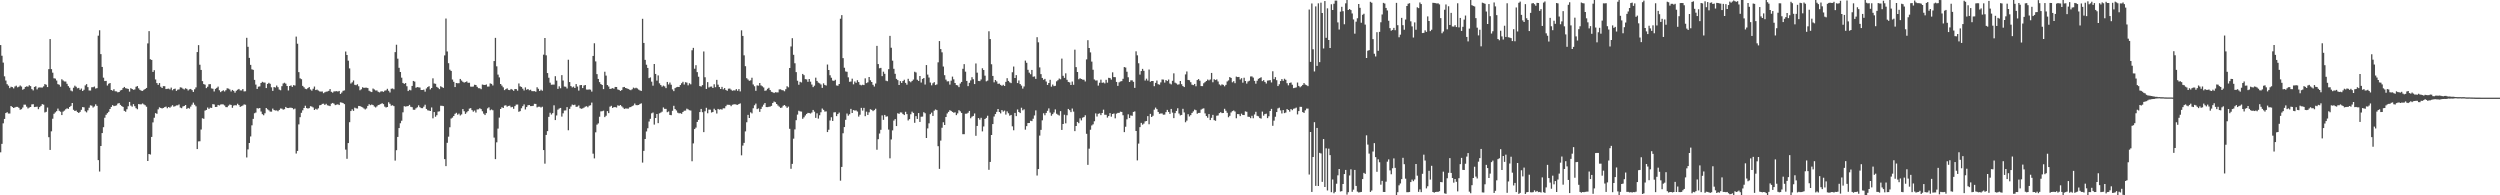 <svg xmlns="http://www.w3.org/2000/svg" width="1920" height="150"><path d="M0 34.607h1v82.389H0zM1 42.794h1v67.709H1zM2 48.072h1v46.672H2zM3 58.622h1v32.702H3zM4 61.833h1v24.990H4zM5 64.670h1v21.489H5zM6 65.779h1v21.401H6zM7 67.691h1v19.484H7zM8 66.612h1v14.814H8zM9 66.942h1v15.304H9zM10 67.888h1v15.036H10zM11 66.405h1v16.067H11zM12 65.804h1v16.280H12zM13 67.078h1v14.992H13zM14 66.589h1v16.179H14zM15 65.650h1v18.628H15zM16 66.478h1v17.408H16zM17 68.913h1v13.647H17zM18 68.235h1v12.136H18zM19 66.756h1v13.612H19zM20 66.313h1v15.627H20zM21 66.562h1v16.728H21zM22 65.473h1v17.109H22zM23 66.125h1v16.063H23zM24 68.441h1v11.752H24zM25 69.414h1v10.597H25zM26 66.754h1v15.497H26zM27 66.262h1v15.788H27zM28 68.665h1v13.233H28zM29 67.269h1v16.601H29zM30 67.138h1v15.131H30zM31 67.200h1v14.103H31zM32 67.248h1v12.748H32zM33 66.358h1v14.050H33zM34 64.543h1v21.842H34zM35 65.051h1v20.836H35zM36 66.878h1v15.705H36zM37 53.082h1v52.269H37zM38 30.002h1v85.146H38zM39 53.074h1v47.790H39zM40 55.789h1v35.396H40zM41 60.110h1v27.293H41zM42 60.370h1v25.974H42zM43 61.833h1v23.586H43zM44 64.633h1v18.766H44zM45 65.064h1v20.018H45zM46 66.552h1v19.259H46zM47 60.877h1v27.481H47zM48 61.784h1v23.931H48zM49 62.570h1v22.355H49zM50 62.633h1v21.294H50zM51 64.364h1v18.816H51zM52 66.142h1v17.454H52zM53 67.361h1v14.816H53zM54 69.508h1v11.778H54zM55 70.119h1v8.962H55zM56 67.357h1v16.989H56zM57 65.786h1v19.450H57zM58 66.596h1v18.299H58zM59 67.839h1v18.211H59zM60 67.492h1v19.299H60zM61 68.961h1v16.935H61zM62 68.001h1v16.321H62zM63 69.900h1v12.343H63zM64 68.921h1v13.503H64zM65 65.571h1v19.856H65zM66 64.619h1v21.679H66zM67 66.893h1v17.835H67zM68 69.479h1v13.285H68zM69 69.506h1v11.406H69zM70 67.012h1v14.158H70zM71 66.985h1v15.579H71zM72 66.462h1v15.304H72zM73 67.980h1v12.169H73zM74 67.705h1v13.626H74zM75 27.371h1v95.594H75zM76 23.229h1v108.494H76zM77 41.596h1v70.547H77zM78 51.394h1v50.824H78zM79 59.653h1v38.029H79zM80 62.279h1v28.162H80zM81 62.100h1v26.070H81zM82 65.696h1v21.264H82zM83 64.317h1v21.547H83zM84 63.756h1v19.945H84zM85 69.139h1v12.989H85zM86 69.643h1v11.096H86zM87 68.520h1v12.968H87zM88 70.112h1v11.117H88zM89 70.187h1v10.758H89zM90 70.900h1v8.681H90zM91 70.678h1v8.458H91zM92 69.459h1v11.077H92zM93 69.049h1v12.426H93zM94 67.643h1v14.477H94zM95 66.751h1v18.409H95zM96 67.759h1v18.070H96zM97 68.016h1v15.877H97zM98 68.296h1v13.334H98zM99 70.325h1v7.984H99zM100 67.747h1v13.331H100zM101 68.367h1v13.541H101zM102 68.969h1v10.991H102zM103 68.690h1v12.853H103zM104 66.620h1v16.480H104zM105 66.109h1v17.821H105zM106 67.864h1v12.050H106zM107 69.001h1v11.142H107zM108 69.642h1v10.493H108zM109 69.823h1v9.621H109zM110 68.971h1v11.219H110zM111 68.349h1v12.515H111zM112 67.515h1v14.434H112zM113 33.341h1v90.302H113zM114 23.888h1v94.393H114zM115 45.528h1v73.179H115zM116 46.026h1v59.153H116zM117 55.227h1v38.795H117zM118 53.896h1v36.504H118zM119 61.017h1v25.878H119zM120 63.779h1v23.604H120zM121 65.164h1v18.817H121zM122 63.817h1v18.626H122zM123 66.622h1v16.308H123zM124 67.590h1v15.699H124zM125 66.164h1v16.747H125zM126 66.221h1v16.047H126zM127 68.417h1v13.475H127zM128 68.195h1v14.941H128zM129 68.038h1v14.136H129zM130 68.636h1v14.124H130zM131 67.265h1v14.552H131zM132 69.316h1v11.475H132zM133 68.339h1v13.556H133zM134 68.043h1v13.498H134zM135 69.810h1v11.116H135zM136 68.883h1v11.997H136zM137 68.666h1v11.538H137zM138 67.065h1v15.558H138zM139 67.263h1v15.845H139zM140 68.106h1v13.668H140zM141 68.699h1v12.711H141zM142 67.801h1v12.844H142zM143 68.245h1v15.426H143zM144 69.497h1v13.381H144zM145 68.595h1v14.810H145zM146 68.317h1v13.570H146zM147 69.202h1v11.195H147zM148 70.624h1v8.159H148zM149 68.552h1v11.899H149zM150 67.119h1v14.544H150zM151 39.989h1v74.470H151zM152 34.673h1v73.903H152zM153 49.693h1v58.780H153zM154 53.690h1v45.772H154zM155 62.296h1v28.550H155zM156 64.549h1v26.702H156zM157 65.022h1v19.905H157zM158 67.664h1v16.776H158zM159 66.592h1v15.974H159zM160 64.699h1v18.975H160zM161 64.605h1v18.084H161zM162 67.913h1v14.979H162zM163 68.127h1v11.854H163zM164 70.249h1v9.993H164zM165 68.263h1v13.910H165zM166 67.462h1v14.637H166zM167 66.503h1v14.073H167zM168 69.311h1v11.684H168zM169 70.779h1v9.476H169zM170 69.945h1v10.133H170zM171 69.327h1v10.895H171zM172 70.227h1v10.785H172zM173 69.249h1v13.035H173zM174 67.797h1v14.511H174zM175 68.025h1v13.111H175zM176 68.709h1v11.588H176zM177 70.243h1v10.336H177zM178 69.071h1v13.724H178zM179 69.773h1v11.314H179zM180 71.166h1v9.626H180zM181 69.673h1v11.264H181zM182 68.931h1v10.715H182zM183 68.279h1v12.400H183zM184 69.425h1v12.650H184zM185 69.456h1v12.124H185zM186 68.398h1v12.633H186zM187 70.177h1v9.982H187zM188 70.070h1v10.379H188zM189 29.012h1v91.940H189zM190 35.961h1v78.766H190zM191 44.463h1v65.359H191zM192 49.815h1v54.984H192zM193 53.231h1v43.020H193zM194 53.672h1v37.614H194zM195 61.347h1v25.657H195zM196 64.951h1v21.465H196zM197 68.309h1v14.763H197zM198 66.567h1v16.794H198zM199 66.377h1v16.581H199zM200 63.753h1v21.878H200zM201 62.818h1v24.892H201zM202 63.342h1v25.200H202zM203 63.456h1v23.521H203zM204 67.657h1v15.299H204zM205 64.449h1v19.510H205zM206 63.605h1v21.127H206zM207 64.343h1v21.355H207zM208 67.065h1v18.717H208zM209 69.790h1v13.591H209zM210 66.860h1v17.666H210zM211 67.203h1v17.666H211zM212 65.679h1v19.131H212zM213 66.976h1v18.499H213zM214 68.836h1v15.578H214zM215 69.331h1v13.980H215zM216 66.207h1v17.225H216zM217 64.082h1v20.129H217zM218 63.529h1v20.320H218zM219 64.279h1v17.861H219zM220 66.051h1v16.876H220zM221 69.463h1v13.556H221zM222 66.064h1v16.671H222zM223 65.568h1v17.138H223zM224 66.698h1v16.277H224zM225 65.377h1v18.575H225zM226 65.665h1v17.725H226zM227 28.095h1v89.809H227zM228 33.596h1v82.332H228zM229 55.376h1v40.164H229zM230 60.143h1v29.867H230zM231 60.827h1v25.785H231zM232 65.932h1v18.780H232zM233 67.017h1v15.917H233zM234 68.211h1v12.980H234zM235 68.524h1v14.480H235zM236 67.620h1v15.793H236zM237 66.890h1v16.154H237zM238 68.695h1v12.872H238zM239 69.642h1v12.229H239zM240 68.166h1v14.342H240zM241 66.459h1v18.030H241zM242 69.196h1v14.367H242zM243 68.825h1v15.327H243zM244 69.526h1v13.670H244zM245 70.180h1v10.697H245zM246 70.370h1v10.269H246zM247 70.227h1v9.518H247zM248 71.593h1v8.012H248zM249 70.863h1v9.701H249zM250 70.417h1v9.320H250zM251 70.267h1v10.628H251zM252 69.805h1v11.331H252zM253 68.417h1v13.073H253zM254 70.496h1v9.118H254zM255 71.186h1v7.864H255zM256 70.207h1v9.435H256zM257 70.153h1v10.594H257zM258 69.977h1v10.429H258zM259 70.295h1v9.848H259zM260 69.817h1v10.872H260zM261 72.118h1v6.493H261zM262 71.041h1v7.738H262zM263 69.734h1v9.398H263zM264 69.416h1v10.560H264zM265 39.589h1v75.312H265zM266 42.248h1v79.691H266zM267 46.600h1v63.296H267zM268 52.529h1v41.321H268zM269 64.174h1v21.111H269zM270 63.215h1v20.736H270zM271 61.800h1v23.362H271zM272 65.117h1v17.547H272zM273 65.439h1v17.782H273zM274 64.694h1v18.640H274zM275 66.233h1v15.134H275zM276 69.302h1v12.154H276zM277 68.534h1v13.484H277zM278 67.027h1v15.467H278zM279 67.475h1v15.829H279zM280 67.310h1v16.740H280zM281 67.310h1v16.008H281zM282 67.612h1v13.748H282zM283 69.703h1v10.345H283zM284 70.276h1v10.531H284zM285 70.719h1v9.556H285zM286 67.995h1v12.685H286zM287 68.705h1v13.103H287zM288 69.480h1v13.035H288zM289 69.455h1v12.241H289zM290 70.481h1v10.206H290zM291 70.941h1v9.435H291zM292 70.264h1v9.563H292zM293 70.087h1v9.151H293zM294 70.555h1v9.431H294zM295 69.608h1v12.264H295zM296 69.379h1v13.205H296zM297 68.214h1v13.952H297zM298 69.663h1v8.890H298zM299 71.034h1v8.682H299zM300 68.161h1v13.006H300zM301 67.922h1v12.923H301zM302 68.536h1v12.989H302zM303 40.018h1v83.311H303zM304 34.366h1v80.994H304zM305 45.074h1v60.069H305zM306 52.063h1v46.283H306zM307 55.318h1v39.368H307zM308 59.633h1v33.112H308zM309 63.704h1v22.549H309zM310 64.418h1v17.137H310zM311 63.786h1v18.092H311zM312 66.244h1v15.371H312zM313 69.953h1v11.486H313zM314 68.991h1v11.532H314zM315 69.390h1v12.627H315zM316 66.010h1v16.340H316zM317 62.152h1v22.104H317zM318 62.666h1v21.650H318zM319 67.371h1v15.807H319zM320 66.881h1v15.558H320zM321 67.054h1v13.818H321zM322 67.227h1v15.104H322zM323 69.144h1v13.926H323zM324 69.139h1v13.952H324zM325 68.795h1v13.139H325zM326 70.411h1v10.021H326zM327 67.935h1v15.729H327zM328 66.859h1v17.885H328zM329 66.220h1v18.738H329zM330 68.645h1v16.614H330zM331 67.583h1v14.967H331zM332 60.183h1v30.708H332zM333 64.093h1v21.963H333zM334 64.341h1v25.315H334zM335 66.730h1v21.729H335zM336 67.444h1v18.268H336zM337 68.466h1v17.039H337zM338 66.263h1v14.924H338zM339 66.894h1v14.359H339zM340 67.472h1v14.016H340zM341 42.538h1v79.672H341zM342 14.254h1v113.357H342zM343 39.516h1v70.133H343zM344 48.538h1v56.405H344zM345 53.522h1v44.214H345zM346 54.481h1v36.577H346zM347 61.100h1v29.208H347zM348 62.827h1v26.244H348zM349 66.855h1v20.555H349zM350 63.725h1v22.906H350zM351 63.927h1v24.155H351zM352 63.916h1v23.340H352zM353 60.636h1v28.032H353zM354 61.829h1v26.019H354zM355 62.840h1v20.931H355zM356 63.438h1v22.009H356zM357 63.036h1v24.433H357zM358 62.517h1v23.773H358zM359 63.597h1v21.690H359zM360 63.551h1v19.847H360zM361 66.520h1v16.511H361zM362 66.613h1v17.979H362zM363 66.464h1v19.275H363zM364 65.064h1v19.802H364zM365 65.287h1v21.165H365zM366 66.643h1v17.443H366zM367 67.730h1v16.230H367zM368 67.773h1v15.377H368zM369 68.483h1v15.341H369zM370 64.942h1v20.486H370zM371 65.202h1v22.101H371zM372 65.294h1v23.093H372zM373 64.869h1v22.025H373zM374 66.507h1v16.767H374zM375 66.476h1v15.974H375zM376 64.030h1v20.659H376zM377 64.421h1v19.654H377zM378 65.640h1v19.052H378zM379 46.886h1v58.770H379zM380 29.100h1v93.113H380zM381 50.923h1v58.364H381zM382 57.301h1v41.464H382zM383 59.459h1v30.856H383zM384 64.507h1v19.206H384zM385 65.744h1v16.624H385zM386 67.095h1v15.834H386zM387 69.210h1v11.883H387zM388 68.438h1v12.405H388zM389 67.852h1v14.054H389zM390 69.032h1v12.319H390zM391 69.241h1v11.913H391zM392 68.319h1v14.102H392zM393 68.848h1v13.227H393zM394 69.757h1v13.798H394zM395 68.330h1v13.178H395zM396 68.429h1v11.920H396zM397 69.651h1v10.644H397zM398 64.109h1v21.747H398zM399 66.290h1v19.060H399zM400 66.785h1v16.361H400zM401 68.073h1v13.502H401zM402 69.490h1v10.690H402zM403 67.113h1v16.959H403zM404 68.918h1v13.321H404zM405 68.364h1v12.500H405zM406 69.335h1v11.281H406zM407 68.913h1v12.620H407zM408 69.986h1v11.496H408zM409 70.026h1v11.251H409zM410 70.005h1v9.735H410zM411 70.463h1v9.344H411zM412 67.005h1v15.471H412zM413 68.219h1v13.767H413zM414 69.875h1v12.100H414zM415 68.877h1v13.708H415zM416 69.697h1v12.256H416zM417 41.972h1v73.268H417zM418 29.190h1v96.504H418zM419 42.498h1v61.111H419zM420 56.140h1v44.588H420zM421 59.691h1v30.058H421zM422 63.468h1v23.110H422zM423 65.088h1v22.857H423zM424 64.950h1v21.937H424zM425 64.967h1v15.948H425zM426 58.531h1v33.679H426zM427 61.899h1v26.758H427zM428 68.226h1v15.982H428zM429 66.280h1v17.099H429zM430 67.796h1v15.096H430zM431 57.720h1v31.841H431zM432 61.824h1v25.194H432zM433 66.443h1v18.425H433zM434 66.637h1v18.160H434zM435 67.963h1v14.322H435zM436 45.882h1v54.145H436zM437 63.022h1v20.591H437zM438 66.110h1v15.689H438zM439 67.107h1v13.249H439zM440 66.524h1v14.219H440zM441 67.568h1v12.807H441zM442 64.560h1v17.530H442zM443 66.442h1v15.428H443zM444 69.591h1v11.384H444zM445 65.439h1v17.644H445zM446 65.291h1v18.292H446zM447 67.649h1v15.612H447zM448 65.690h1v16.989H448zM449 65.303h1v16.632H449zM450 68.774h1v12.802H450zM451 68.876h1v13.512H451zM452 68.666h1v12.555H452zM453 68.846h1v12.008H453zM454 70.370h1v8.435H454zM455 42.969h1v75.045H455zM456 33.218h1v88.428H456zM457 47.156h1v54.499H457zM458 56.916h1v38.818H458zM459 60.604h1v34.173H459zM460 63.090h1v26.564H460zM461 64.580h1v20.990H461zM462 65.290h1v20.108H462zM463 68.479h1v16.521H463zM464 55.090h1v34.880H464zM465 58.053h1v30.854H465zM466 65.310h1v20.040H466zM467 66.477h1v20.396H467zM468 68.328h1v13.618H468zM469 68.057h1v13.175H469zM470 67.665h1v15.217H470zM471 68.136h1v14.120H471zM472 66.744h1v15.544H472zM473 66.793h1v15.776H473zM474 68.710h1v12.200H474zM475 69.074h1v12.215H475zM476 69.831h1v10.816H476zM477 69.168h1v12.483H477zM478 67.038h1v15.618H478zM479 66.776h1v16.899H479zM480 67.588h1v15.709H480zM481 67.871h1v15.456H481zM482 68.314h1v15.141H482zM483 68.872h1v13.547H483zM484 69.250h1v12.972H484zM485 68.568h1v12.924H485zM486 67.284h1v13.712H486zM487 67.860h1v11.649H487zM488 67.394h1v13.348H488zM489 67.930h1v12.883H489zM490 68.826h1v11.823H490zM491 69.435h1v10.361H491zM492 69.824h1v9.527H492zM493 14.439h1v110.439H493zM494 32.975h1v82.906H494zM495 45.989h1v60.751H495zM496 49.704h1v51.250H496zM497 52.189h1v46.341H497zM498 60.003h1v33.318H498zM499 59.443h1v31.818H499zM500 62.717h1v24.336H500zM501 65.794h1v20.657H501zM502 49.159h1v46.550H502zM503 56.792h1v33.821H503zM504 61.913h1v25.639H504zM505 57.888h1v36.660H505zM506 63.991h1v23.038H506zM507 65.339h1v21.162H507zM508 66.564h1v19.190H508zM509 65.725h1v16.815H509zM510 66.353h1v17.237H510zM511 67.709h1v15.888H511zM512 62.927h1v23.248H512zM513 64.846h1v20.783H513zM514 63.360h1v24.890H514zM515 65.087h1v23.376H515zM516 68.651h1v16.462H516zM517 69.983h1v11.289H517zM518 67.691h1v16.091H518zM519 67.009h1v17.806H519zM520 66.724h1v19.787H520zM521 66.806h1v20.220H521zM522 65.341h1v21.596H522zM523 63.946h1v23.456H523zM524 62.833h1v23.188H524zM525 64.909h1v20.115H525zM526 63.132h1v21.812H526zM527 63.431h1v20.037H527zM528 65.550h1v18.483H528zM529 63.962h1v20.706H529zM530 64.760h1v20.152H530zM531 38.627h1v85.246H531zM532 36.743h1v73.410H532zM533 52.800h1v46.326H533zM534 50.061h1v47.923H534zM535 55.388h1v38.252H535zM536 58.915h1v33.121H536zM537 66.086h1v20.001H537zM538 66.467h1v17.214H538zM539 65.357h1v20.799H539zM540 39.508h1v61.992H540zM541 59.322h1v26.124H541zM542 68.315h1v14.476H542zM543 63.053h1v23.946H543zM544 67.176h1v16.992H544zM545 66.550h1v17.659H545zM546 66.465h1v19.946H546zM547 67.559h1v18.471H547zM548 64.730h1v18.762H548zM549 66.961h1v17.680H549zM550 61.359h1v25.832H550zM551 65.017h1v18.624H551zM552 66.857h1v17.310H552zM553 68.350h1v15.512H553zM554 66.720h1v17.439H554zM555 68.622h1v14.539H555zM556 67.626h1v15.583H556zM557 69.060h1v12.512H557zM558 69.711h1v10.749H558zM559 68.106h1v12.385H559zM560 68.006h1v12.517H560zM561 68.845h1v12.706H561zM562 69.695h1v10.759H562zM563 69.391h1v10.804H563zM564 69.453h1v10.551H564zM565 68.477h1v11.884H565zM566 69.737h1v10.794H566zM567 68.406h1v11.485H567zM568 70.202h1v9.206H568zM569 23.279h1v96.017H569zM570 27.601h1v84.201H570zM571 42.471h1v67.234H571zM572 50.863h1v50.043H572zM573 60.071h1v33.845H573zM574 61.092h1v27.151H574zM575 62.051h1v28.568H575zM576 61.679h1v24.601H576zM577 59.719h1v27.371H577zM578 64.869h1v18.295H578zM579 66.258h1v14.579H579zM580 69.747h1v9.800H580zM581 65.586h1v18.205H581zM582 65.796h1v17.441H582zM583 63.723h1v22.176H583zM584 65.580h1v18.072H584zM585 66.278h1v15.650H585zM586 67.176h1v13.221H586zM587 69.738h1v9.341H587zM588 69.405h1v12.831H588zM589 68.205h1v14.074H589zM590 67.426h1v14.620H590zM591 69.191h1v12.658H591zM592 70.503h1v10.801H592zM593 70.852h1v8.241H593zM594 71.457h1v6.523H594zM595 70.784h1v7.727H595zM596 70.949h1v8.941H596zM597 70.957h1v10.084H597zM598 68.653h1v13.292H598zM599 68.607h1v14.296H599zM600 69.221h1v13.372H600zM601 69.370h1v11.846H601zM602 70.105h1v10.544H602zM603 68.499h1v13.117H603zM604 66.240h1v16.585H604zM605 67.078h1v14.788H605zM606 52.201h1v46.702H606zM607 35.660h1v93.991H607zM608 29.344h1v96.517H608zM609 42.077h1v64.421H609zM610 48.569h1v50.834H610zM611 55.388h1v36.945H611zM612 62.029h1v25.964H612zM613 65.065h1v19.974H613zM614 62.832h1v22.731H614zM615 63.331h1v22.375H615zM616 56.772h1v34.444H616zM617 57.749h1v32.355H617zM618 60.798h1v27.855H618zM619 60.980h1v26.542H619zM620 62.821h1v23.884H620zM621 60.685h1v26.152H621zM622 62.715h1v24.471H622zM623 64.925h1v21.497H623zM624 66.907h1v17.505H624zM625 65.814h1v19.950H625zM626 59.665h1v30.861H626zM627 62.154h1v24.888H627zM628 63.431h1v27.668H628zM629 64.005h1v24.525H629zM630 64.872h1v21.329H630zM631 67.502h1v15.834H631zM632 63.977h1v20.422H632zM633 65.224h1v20.485H633zM634 65.715h1v19.826H634zM635 49.565h1v51.870H635zM636 53.742h1v45.916H636zM637 57.784h1v34.715H637zM638 59.715h1v30.325H638zM639 61.852h1v31.008H639zM640 62.116h1v24.230H640zM641 61.276h1v24.902H641zM642 65.618h1v23.571H642zM643 65.859h1v21.733H643zM644 64.513h1v21.964H644zM645 14.413h1v124.354H645zM646 11.599h1v116.582H646zM647 44.645h1v57.681H647zM648 52.006h1v45.564H648zM649 54.871h1v37.148H649zM650 55.148h1v32.040H650zM651 59.377h1v29.474H651zM652 62.819h1v24.918H652zM653 62.624h1v20.973H653zM654 60.441h1v26.322H654zM655 64.783h1v19.765H655zM656 62.577h1v22.373H656zM657 63.582h1v21.228H657zM658 61.599h1v24.041H658zM659 63.004h1v26.555H659zM660 65.090h1v23.005H660zM661 65.546h1v17.308H661zM662 65.073h1v19.867H662zM663 65.328h1v17.511H663zM664 60.163h1v29.066H664zM665 63.843h1v21.908H665zM666 63.242h1v25.039H666zM667 59.153h1v27.116H667zM668 61.669h1v22.226H668zM669 62.962h1v21.436H669zM670 65.132h1v20.241H670zM671 66.437h1v18.124H671zM672 64.138h1v19.376H672zM673 35.206h1v79.805H673zM674 49.184h1v57.716H674zM675 52.436h1v50.132H675zM676 52.138h1v47.549H676zM677 58.481h1v30.169H677zM678 55.045h1v36.996H678zM679 56.655h1v31.615H679zM680 61.930h1v27.672H680zM681 62.382h1v26.967H681zM682 53.135h1v46.374H682zM683 27.561h1v94.033H683zM684 36.677h1v70.413H684zM685 46.600h1v53.555H685zM686 52.838h1v39.767H686zM687 56.679h1v34.820H687zM688 60.575h1v36.236H688zM689 61.518h1v25.472H689zM690 65.258h1v22.184H690zM691 62.329h1v23.983H691zM692 63.703h1v22.713H692zM693 62.231h1v25.349H693zM694 61.247h1v27.109H694zM695 63.626h1v22.222H695zM696 65.024h1v22.641H696zM697 60.539h1v31.954H697zM698 62.341h1v29.162H698zM699 63.185h1v24.589H699zM700 62.163h1v23.577H700zM701 61.070h1v25.643H701zM702 55.098h1v39.203H702zM703 55.630h1v33.552H703zM704 61.251h1v30.087H704zM705 62.164h1v24.677H705zM706 58.354h1v35.306H706zM707 63.370h1v26.294H707zM708 60.611h1v28.963H708zM709 59.891h1v26.281H709zM710 64.929h1v22.074H710zM711 49.979h1v56.005H711zM712 57.298h1v41.302H712zM713 59.521h1v35.210H713zM714 63.392h1v24.312H714zM715 65.555h1v20.939H715zM716 63.962h1v25.063H716zM717 63.080h1v21.906H717zM718 65.342h1v18.748H718zM719 64.838h1v19.760H719zM720 47.885h1v64.393H720zM721 31.529h1v98.151H721zM722 37.672h1v70.314H722zM723 40.211h1v57.908H723zM724 51.099h1v42.788H724zM725 57.766h1v38.234H725zM726 61.110h1v28.771H726zM727 62.527h1v24.616H727zM728 62.419h1v23.477H728zM729 64.956h1v19.697H729zM730 61.960h1v23.219H730zM731 58.848h1v27.142H731zM732 60.948h1v25.636H732zM733 63.730h1v22.526H733zM734 65.352h1v23.054H734zM735 65.571h1v21.517H735zM736 66.898h1v17.728H736zM737 64.169h1v21.334H737zM738 62.928h1v23.796H738zM739 52.829h1v50.233H739zM740 49.263h1v53.797H740zM741 55.049h1v32.297H741zM742 62.178h1v25.106H742zM743 66.142h1v20.457H743zM744 63.603h1v21.616H744zM745 61.747h1v29.076H745zM746 59.267h1v30.351H746zM747 60.897h1v28.159H747zM748 64.579h1v22.580H748zM749 48.733h1v55.539H749zM750 55.795h1v40.933H750zM751 62.176h1v28.518H751zM752 62.296h1v29.592H752zM753 61.031h1v29.437H753zM754 52.413h1v48.495H754zM755 53.781h1v43.362H755zM756 58.101h1v33.275H756zM757 62.461h1v28.052H757zM758 61.914h1v26.986H758zM759 24.028h1v106.382H759zM760 29.993h1v94.357H760zM761 49.342h1v54.361H761zM762 58.308h1v36.963H762zM763 63.234h1v26.255H763zM764 61.443h1v26.163H764zM765 62.515h1v23.375H765zM766 64.372h1v19.347H766zM767 64.187h1v21.812H767zM768 65.182h1v21.899H768zM769 65.885h1v18.668H769zM770 65.125h1v20.579H770zM771 66.048h1v18.916H771zM772 62.870h1v25.151H772zM773 60.064h1v25.516H773zM774 62.167h1v24.836H774zM775 63.244h1v25.588H775zM776 63.848h1v24.396H776zM777 55.516h1v41.507H777zM778 51.109h1v48.922H778zM779 59.905h1v26.812H779zM780 57.692h1v31.519H780zM781 63.797h1v20.274H781zM782 61.795h1v24.226H782zM783 64.549h1v22.295H783zM784 65.753h1v16.976H784zM785 68.050h1v16.662H785zM786 66.422h1v17.534H786zM787 46.554h1v53.016H787zM788 48.206h1v48.659H788zM789 53.629h1v40.908H789zM790 55.826h1v38.624H790zM791 57.043h1v35.706H791zM792 53.691h1v39.339H792zM793 58.948h1v32.227H793zM794 58.673h1v30.017H794zM795 60.545h1v24.220H795zM796 28.561h1v106.254H796zM797 32.494h1v97.326H797zM798 51.758h1v52.377H798zM799 56.913h1v42.825H799zM800 59.867h1v32.565H800zM801 61.263h1v25.714H801zM802 60.580h1v27.963H802zM803 62.621h1v24.134H803zM804 65.240h1v19.843H804zM805 63.734h1v19.498H805zM806 61.303h1v25.178H806zM807 66.547h1v22.314H807zM808 64.926h1v22.749H808zM809 66.161h1v20.194H809zM810 65.891h1v18.122H810zM811 62.468h1v24.863H811zM812 61.606h1v26.494H812zM813 60.325h1v28.416H813zM814 60.898h1v24.448H814zM815 44.984h1v54.815H815zM816 58.231h1v37.000H816zM817 59.792h1v28.348H817zM818 56.339h1v38.399H818zM819 61.310h1v27.227H819zM820 62.906h1v20.759H820zM821 63.265h1v21.349H821zM822 65.290h1v20.813H822zM823 62.632h1v20.742H823zM824 65.130h1v20.572H824zM825 38.144h1v62.585H825zM826 51.541h1v45.220H826zM827 55.277h1v38.368H827zM828 60.898h1v33.707H828zM829 60.108h1v30.782H829zM830 60.675h1v31.801H830zM831 61.134h1v29.214H831zM832 61.227h1v28.669H832zM833 62.574h1v25.969H833zM834 45.594h1v57.157H834zM835 30.867h1v95.735H835zM836 36.863h1v77.289H836zM837 40.240h1v59.398H837zM838 47.325h1v49.025H838zM839 53.532h1v41.980H839zM840 61.037h1v32.101H840zM841 61.840h1v25.263H841zM842 61.748h1v27.746H842zM843 65.732h1v21.683H843zM844 63.518h1v23.502H844zM845 61.170h1v27.245H845zM846 63.606h1v23.174H846zM847 63.322h1v20.914H847zM848 64.063h1v24.038H848zM849 61.296h1v26.892H849zM850 63.511h1v26.830H850zM851 59.760h1v29.401H851zM852 59.964h1v26.924H852zM853 61.140h1v28.441H853zM854 55.554h1v31.999H854zM855 59.210h1v27.932H855zM856 59.304h1v31.566H856zM857 62.927h1v24.359H857zM858 65.958h1v20.710H858zM859 63.214h1v23.444H859zM860 62.546h1v23.190H860zM861 62.316h1v23.660H861zM862 60.511h1v28.009H862zM863 51.482h1v50.004H863zM864 51.885h1v45.469H864zM865 55.107h1v36.524H865zM866 59.328h1v28.469H866zM867 62.965h1v27.720H867zM868 61.710h1v26.958H868zM869 61.704h1v27.209H869zM870 62.841h1v23.117H870zM871 67.472h1v18.094H871zM872 39.412h1v61.219H872zM873 42.502h1v80.710H873zM874 48.611h1v61.662H874zM875 57.296h1v40.338H875zM876 54.604h1v39.740H876zM877 52.901h1v42.825H877zM878 54.373h1v40.558H878zM879 61.826h1v31.396H879zM880 60.396h1v32.546H880zM881 61.885h1v27.293H881zM882 53.389h1v42.025H882zM883 62.760h1v24.683H883zM884 62.205h1v27.642H884zM885 62.226h1v26.679H885zM886 66.182h1v18.019H886zM887 63.657h1v18.959H887zM888 61.869h1v21.967H888zM889 64.684h1v21.282H889zM890 65.033h1v22.380H890zM891 63.294h1v23.872H891zM892 61.007h1v26.118H892zM893 61.155h1v26.955H893zM894 63.455h1v24.536H894zM895 61.468h1v24.637H895zM896 62.243h1v22.145H896zM897 61.060h1v24.912H897zM898 64.172h1v23.267H898zM899 64.803h1v18.859H899zM900 62.043h1v24.410H900zM901 56.306h1v34.426H901zM902 63.485h1v23.386H902zM903 64.107h1v21.070H903zM904 65.047h1v18.093H904zM905 64.762h1v22.427H905zM906 62.190h1v26.425H906zM907 64.657h1v23.591H907zM908 66.085h1v17.456H908zM909 66.854h1v19.531H909zM910 57.160h1v36.758H910zM911 54.906h1v37.715H911zM912 61.372h1v26.338H912zM913 61.652h1v27.791H913zM914 63.136h1v25.282H914zM915 65.020h1v21.700H915zM916 65.383h1v20.194H916zM917 64.475h1v19.701H917zM918 66.229h1v18.427H918zM919 61.482h1v25.880H919zM920 60.725h1v25.996H920zM921 61.966h1v24.707H921zM922 66.122h1v18.051H922zM923 66.149h1v17.382H923zM924 63.943h1v19.234H924zM925 63.102h1v23.970H925zM926 62.219h1v26.919H926zM927 61.083h1v29.358H927zM928 61.753h1v25.861H928zM929 61.016h1v31.170H929zM930 56.012h1v34.448H930zM931 63.202h1v25.016H931zM932 60.804h1v31.437H932zM933 61.481h1v31.295H933zM934 60.963h1v27.942H934zM935 62.590h1v26.072H935zM936 64.841h1v22.048H936zM937 65.641h1v20.540H937zM938 64.780h1v22.116H938zM939 65.196h1v21.581H939zM940 66.302h1v17.251H940zM941 65.178h1v19.869H941zM942 62.554h1v24.059H942zM943 61.752h1v28.317H943zM944 59.208h1v29.716H944zM945 59.833h1v26.556H945zM946 63.226h1v22.136H946zM947 62.382h1v22.479H947zM948 63.891h1v21.753H948zM949 58.855h1v31.983H949zM950 59.177h1v28.431H950zM951 59.095h1v28.631H951zM952 61.012h1v28.201H952zM953 60.048h1v27.255H953zM954 63.506h1v24.828H954zM955 59.707h1v28.643H955zM956 62.228h1v23.311H956zM957 64.221h1v21.666H957zM958 62.546h1v27.091H958zM959 62.019h1v27.741H959zM960 58.718h1v32.060H960zM961 58.650h1v30.276H961zM962 59.578h1v31.259H962zM963 62.083h1v25.819H963zM964 64.279h1v21.601H964zM965 62.004h1v26.956H965zM966 60.495h1v28.873H966zM967 59.955h1v30.739H967zM968 59.339h1v31.770H968zM969 62.327h1v23.394H969zM970 61.549h1v27.284H970zM971 62.939h1v24.651H971zM972 64.153h1v23.138H972zM973 61.903h1v28.803H973zM974 61.747h1v27.548H974zM975 61.517h1v23.717H975zM976 63.345h1v20.249H976zM977 54.736h1v41.892H977zM978 60.783h1v31.888H978zM979 59.248h1v30.382H979zM980 61.611h1v24.461H980zM981 66.088h1v17.152H981zM982 64.725h1v17.968H982zM983 62.251h1v22.533H983zM984 60.726h1v26.402H984zM985 62.043h1v22.505H985zM986 60.446h1v26.419H986zM987 61.284h1v25.133H987zM988 63.903h1v19.874H988zM989 65.536h1v18.929H989zM990 63.679h1v22.106H990zM991 63.352h1v20.432H991zM992 65.086h1v19.547H992zM993 67.679h1v15.832H993zM994 67.413h1v15.831H994zM995 67.120h1v15.516H995zM996 63.386h1v24.489H996zM997 66.014h1v19.300H997zM998 67.002h1v14.996H998zM999 66.205h1v15.852H999zM1000 65.206h1v20.874H1000zM1001 63.809h1v22.945H1001zM1002 64.980h1v19.755H1002zM1003 65.454h1v17.972H1003zM1004 66.126h1v17.285H1004zM1005 7.340h1v126.685H1005zM1006 47.526h1v53.827H1006zM1007 2.645h1v144.770H1007zM1008 37.826h1v82.755H1008zM1009 54.897h1v38.970H1009zM1010 4.898h1v137.867H1010zM1011 50.579h1v47.694H1011zM1012 2.576h1v140.253H1012zM1013 47.734h1v69.650H1013zM1014 2.058h1v115.822H1014zM1015 9.973h1v129.710H1015zM1016 37.234h1v69.548H1016zM1017 0.812h1v142.814H1017zM1018 29.009h1v84.885H1018zM1019 6.393h1v139.893H1019zM1020 30.711h1v83.446H1020zM1021 36.858h1v82.260H1021zM1022 3.287h1v144.297H1022zM1023 7.698h1v130.123H1023zM1024 2.849h1v145.556H1024zM1025 0.460h1v146.918H1025zM1026 0.479h1v140.611H1026zM1027 17.204h1v117.426H1027zM1028 22.672h1v107.134H1028zM1029 8.974h1v138.138H1029zM1030 5.224h1v141.587H1030zM1031 8.618h1v132.710H1031zM1032 18.640h1v115.053H1032zM1033 2.583h1v127.904H1033zM1034 -1.018h1v150.474H1034zM1035 7.692h1v139.895H1035zM1036 6.893h1v127.884H1036zM1037 7.738h1v122.303H1037zM1038 10.362h1v136.959H1038zM1039 14.973h1v130.682H1039zM1040 25.875h1v104.632H1040zM1041 16.657h1v126.145H1041zM1042 14.030h1v133.113H1042zM1043 3.058h1v144.753H1043zM1044 5.969h1v141.663H1044zM1045 17.441h1v129.969H1045zM1046 11.366h1v126.136H1046zM1047 10.561h1v122.181H1047zM1048 18.902h1v114.625H1048zM1049 44.537h1v59.400H1049zM1050 38.968h1v72.065H1050zM1051 38.508h1v79.436H1051zM1052 1.370h1v146.019H1052zM1053 2.124h1v144.202H1053zM1054 30.048h1v86.322H1054zM1055 41.259h1v68.683H1055zM1056 43.380h1v77.292H1056zM1057 24.730h1v107.236H1057zM1058 39.033h1v83.338H1058zM1059 24.490h1v100.106H1059zM1060 17.098h1v124.721H1060zM1061 11.110h1v127.815H1061zM1062 2.218h1v145.200H1062zM1063 2.694h1v144.749H1063zM1064 6.070h1v133.466H1064zM1065 8.040h1v116.115H1065zM1066 15.914h1v106.484H1066zM1067 21.594h1v109.263H1067zM1068 23.551h1v110.307H1068zM1069 22.976h1v106.232H1069zM1070 21.410h1v100.255H1070zM1071 23.213h1v105.726H1071zM1072 2.206h1v148.808H1072zM1073 19.350h1v128.272H1073zM1074 28.632h1v113.697H1074zM1075 26.603h1v114.286H1075zM1076 13.730h1v123.842H1076zM1077 19.360h1v101.850H1077zM1078 22.826h1v103.299H1078zM1079 15.028h1v122.186H1079zM1080 4.623h1v142.970H1080zM1081 2.855h1v144.763H1081zM1082 2.477h1v144.928H1082zM1083 16.361h1v123.457H1083zM1084 20.279h1v117.638H1084zM1085 28.803h1v110.375H1085zM1086 17.186h1v120.668H1086zM1087 22.837h1v103.139H1087zM1088 5.644h1v129.272H1088zM1089 6.251h1v141.089H1089zM1090 1.915h1v143.557H1090zM1091 3.132h1v144.401H1091zM1092 25.382h1v108.118H1092zM1093 25.236h1v93.535H1093zM1094 23.308h1v99.973H1094zM1095 24.497h1v120.174H1095zM1096 12.591h1v130.438H1096zM1097 16.123h1v115.030H1097zM1098 23.891h1v114.067H1098zM1099 22.854h1v104.456H1099zM1100 2.175h1v145.267H1100zM1101 2.231h1v145.714H1101zM1102 2.409h1v145.051H1102zM1103 2.662h1v144.631H1103zM1104 2.583h1v144.772H1104zM1105 3.366h1v143.471H1105zM1106 13.901h1v125.894H1106zM1107 25.528h1v114.452H1107zM1108 24.243h1v107.573H1108zM1109 7.475h1v141.003H1109zM1110 3.406h1v145.436H1110zM1111 22.548h1v114.335H1111zM1112 4.807h1v127.917H1112zM1113 19.157h1v102.307H1113zM1114 9.860h1v122.951H1114zM1115 20.334h1v116.364H1115zM1116 20.423h1v119.849H1116zM1117 19.340h1v118.114H1117zM1118 20.808h1v118.799H1118zM1119 2.528h1v144.455H1119zM1120 21.040h1v115.796H1120zM1121 13.750h1v112.321H1121zM1122 23.732h1v97.496H1122zM1123 20.559h1v109.922H1123zM1124 15.045h1v115.539H1124zM1125 11.941h1v113.826H1125zM1126 28.382h1v91.869H1126zM1127 31.780h1v85.765H1127zM1128 21.959h1v125.262H1128zM1129 -1.911h1v150.357H1129zM1130 3.987h1v138.240H1130zM1131 4.549h1v132.157H1131zM1132 4.977h1v123.074H1132zM1133 13.921h1v121.732H1133zM1134 21.243h1v115.843H1134zM1135 27.202h1v96.969H1135zM1136 22.861h1v98.574H1136zM1137 35.585h1v78.795H1137zM1138 2.043h1v145.704H1138zM1139 2.384h1v145.470H1139zM1140 2.899h1v138.643H1140zM1141 8.848h1v117.772H1141zM1142 18.422h1v110.637H1142zM1143 3.110h1v133.570H1143zM1144 12.452h1v120.874H1144zM1145 25.772h1v98.739H1145zM1146 24.004h1v99.323H1146zM1147 1.875h1v146.283H1147zM1148 4.896h1v141.642H1148zM1149 11.626h1v126.854H1149zM1150 29.965h1v92.248H1150zM1151 30.942h1v90.583H1151zM1152 23.619h1v90.973H1152zM1153 27.936h1v102.612H1153zM1154 30.376h1v89.458H1154zM1155 19.764h1v104.557H1155zM1156 28.370h1v90.418H1156zM1157 2.509h1v145.572H1157zM1158 28.632h1v110.716H1158zM1159 28.894h1v96.701H1159zM1160 29.271h1v91.080H1160zM1161 31.564h1v101.045H1161zM1162 22.421h1v120.019H1162zM1163 31.685h1v108.783H1163zM1164 5.742h1v141.772H1164zM1165 24.175h1v100.999H1165zM1166 2.129h1v146.783H1166zM1167 1.253h1v146.848H1167zM1168 11.422h1v119.353H1168zM1169 15.669h1v119.817H1169zM1170 16.886h1v111.830H1170zM1171 3.151h1v145.775H1171zM1172 14.012h1v133.635H1172zM1173 15.359h1v132.115H1173zM1174 23.840h1v110.330H1174zM1175 9.871h1v137.773H1175zM1176 2.681h1v145.059H1176zM1177 2.316h1v145.249H1177zM1178 3.218h1v142.971H1178zM1179 4.415h1v142.912H1179zM1180 2.186h1v144.467H1180zM1181 2.281h1v145.298H1181zM1182 8.328h1v139.093H1182zM1183 7.013h1v140.862H1183zM1184 19.911h1v116.353H1184zM1185 2.019h1v145.609H1185zM1186 1.142h1v146.972H1186zM1187 25.584h1v118.357H1187zM1188 27.428h1v99.188H1188zM1189 31.886h1v104.892H1189zM1190 13.708h1v126.544H1190zM1191 20.168h1v124.789H1191zM1192 23.206h1v111.690H1192zM1193 15.905h1v125.648H1193zM1194 18.281h1v120.770H1194zM1195 2.283h1v145.178H1195zM1196 2.597h1v135.305H1196zM1197 12.716h1v120.595H1197zM1198 18.635h1v106.295H1198zM1199 16.434h1v103.804H1199zM1200 8.537h1v133.282H1200zM1201 20.216h1v109.550H1201zM1202 26.398h1v97.386H1202zM1203 35.929h1v91.862H1203zM1204 3.663h1v134.506H1204zM1205 1.763h1v146.529H1205zM1206 19.498h1v102.532H1206zM1207 37.613h1v80.415H1207zM1208 35.992h1v76.998H1208zM1209 13.593h1v122.930H1209zM1210 27.945h1v96.588H1210zM1211 31.105h1v93.239H1211zM1212 22.427h1v119.485H1212zM1213 20.180h1v127.242H1213zM1214 1.923h1v146.063H1214zM1215 2.386h1v145.049H1215zM1216 2.610h1v144.982H1216zM1217 9.222h1v138.136H1217zM1218 14.060h1v133.137H1218zM1219 17.126h1v129.998H1219zM1220 21.826h1v109.905H1220zM1221 20.080h1v117.418H1221zM1222 25.950h1v108.403H1222zM1223 2.811h1v146.051H1223zM1224 -0.506h1v145.216H1224zM1225 21.154h1v96.391H1225zM1226 32.502h1v84.951H1226zM1227 24.802h1v92.661H1227zM1228 21.328h1v104.373H1228zM1229 25.852h1v99.844H1229zM1230 15.824h1v119.089H1230zM1231 2.555h1v128.532H1231zM1232 2.620h1v138.331H1232zM1233 2.453h1v144.955H1233zM1234 20.145h1v119.955H1234zM1235 22.706h1v100.599H1235zM1236 35.702h1v78.125H1236zM1237 30.702h1v81.348H1237zM1238 19.493h1v128.129H1238zM1239 21.421h1v119.118H1239zM1240 20.643h1v115.341H1240zM1241 24.198h1v104.430H1241zM1242 1.319h1v145.667H1242zM1243 -0.419h1v150.345H1243zM1244 12.154h1v135.214H1244zM1245 15.659h1v125.644H1245zM1246 25.563h1v115.420H1246zM1247 20.894h1v116.744H1247zM1248 17.321h1v115.160H1248zM1249 10.656h1v136.675H1249zM1250 8.806h1v138.557H1250zM1251 6.145h1v141.627H1251zM1252 2.340h1v145.219H1252zM1253 2.023h1v145.858H1253zM1254 4.515h1v143.014H1254zM1255 2.607h1v145.016H1255zM1256 12.884h1v134.323H1256zM1257 11.962h1v127.872H1257zM1258 17.914h1v112.787H1258zM1259 28.831h1v101.676H1259zM1260 32.368h1v88.425H1260zM1261 1.688h1v147.295H1261zM1262 0.483h1v147.990H1262zM1263 21.528h1v118.633H1263zM1264 24.123h1v101.821H1264zM1265 26.165h1v101.750H1265zM1266 19.762h1v118.607H1266zM1267 21.829h1v108.215H1267zM1268 23.718h1v92.421H1268zM1269 19.480h1v98.713H1269zM1270 25.527h1v112.451H1270zM1271 2.528h1v145.038H1271zM1272 19.564h1v116.217H1272zM1273 8.359h1v120.422H1273zM1274 10.907h1v121.058H1274zM1275 16.825h1v121.672H1275zM1276 14.419h1v130.883H1276zM1277 28.365h1v112.696H1277zM1278 14.925h1v125.370H1278zM1279 18.977h1v113.264H1279zM1280 1.345h1v145.520H1280zM1281 1.731h1v146.122H1281zM1282 4.299h1v143.148H1282zM1283 2.935h1v144.541H1283zM1284 2.899h1v144.935H1284zM1285 3.540h1v143.919H1285zM1286 2.919h1v136.766H1286zM1287 7.483h1v139.975H1287zM1288 20.560h1v122.701H1288zM1289 12.417h1v135.103H1289zM1290 2.334h1v145.239H1290zM1291 2.310h1v145.119H1291zM1292 2.351h1v143.796H1292zM1293 4.053h1v141.072H1293zM1294 18.253h1v117.999H1294zM1295 21.965h1v107.320H1295zM1296 22.987h1v104.542H1296zM1297 10.733h1v106.766H1297zM1298 21.731h1v91.620H1298zM1299 1.462h1v146.982H1299zM1300 1.039h1v146.325H1300zM1301 6.748h1v140.915H1301zM1302 9.742h1v137.071H1302zM1303 12.335h1v125.510H1303zM1304 7.110h1v139.170H1304zM1305 16.222h1v110.797H1305zM1306 2.286h1v145.260H1306zM1307 2.592h1v132.421H1307zM1308 27.252h1v104.448H1308zM1309 1.016h1v147.032H1309zM1310 5.554h1v141.682H1310zM1311 1.580h1v145.814H1311zM1312 7.956h1v139.819H1312zM1313 2.138h1v145.958H1313zM1314 1.849h1v145.834H1314zM1315 3.057h1v124.656H1315zM1316 2.717h1v140.629H1316zM1317 6.558h1v139.619H1317zM1318 2.210h1v146.036H1318zM1319 2.288h1v145.296H1319zM1320 2.607h1v145.371H1320zM1321 2.757h1v144.066H1321zM1322 7.746h1v128.477H1322zM1323 2.981h1v144.411H1323zM1324 12.268h1v135.133H1324zM1325 3.194h1v144.428H1325zM1326 6.900h1v140.521H1326zM1327 3.914h1v144.486H1327zM1328 1.226h1v147.994H1328zM1329 2.050h1v147.000H1329zM1330 1.164h1v147.310H1330zM1331 0.342h1v149.907H1331zM1332 0.917h1v145.975H1332zM1333 1.393h1v146.052H1333zM1334 0.927h1v146.144H1334zM1335 3.425h1v142.939H1335zM1336 10.585h1v137.015H1336zM1337 -4.169h1v154.127H1337zM1338 -1.954h1v146.714H1338zM1339 14.106h1v127.789H1339zM1340 22.654h1v102.783H1340zM1341 21.121h1v116.010H1341zM1342 2.321h1v136.894H1342zM1343 5.247h1v133.317H1343zM1344 16.980h1v104.688H1344zM1345 27.599h1v102.961H1345zM1346 2.718h1v117.734H1346zM1347 2.957h1v145.183H1347zM1348 16.254h1v117.112H1348zM1349 33.277h1v90.646H1349zM1350 34.886h1v85.705H1350zM1351 5.412h1v141.768H1351zM1352 12.583h1v134.867H1352zM1353 13.799h1v133.898H1353zM1354 10.269h1v137.167H1354zM1355 14.749h1v132.846H1355zM1356 -3.140h1v151.458H1356zM1357 1.666h1v150.972H1357zM1358 2.795h1v144.543H1358zM1359 7.702h1v133.127H1359zM1360 10.541h1v131.419H1360zM1361 8.486h1v137.372H1361zM1362 17.468h1v126.181H1362zM1363 27.240h1v95.176H1363zM1364 21.660h1v119.435H1364zM1365 9.774h1v137.538H1365zM1366 2.487h1v145.226H1366zM1367 2.575h1v144.919H1367zM1368 12.489h1v132.998H1368zM1369 16.964h1v118.693H1369zM1370 14.441h1v126.697H1370zM1371 13.179h1v134.028H1371zM1372 9.977h1v128.943H1372zM1373 13.916h1v122.145H1373zM1374 11.749h1v107.405H1374zM1375 1.375h1v149.230H1375zM1376 2.448h1v145.291H1376zM1377 10.580h1v130.925H1377zM1378 18.670h1v115.960H1378zM1379 10.658h1v127.884H1379zM1380 3.674h1v144.089H1380zM1381 14.707h1v132.588H1381zM1382 2.175h1v145.407H1382zM1383 2.396h1v145.091H1383zM1384 10.232h1v137.083H1384zM1385 1.937h1v144.933H1385zM1386 2.855h1v128.662H1386zM1387 24.438h1v98.781H1387zM1388 20.237h1v111.204H1388zM1389 7.493h1v133.241H1389zM1390 23.650h1v120.738H1390zM1391 14.343h1v113.582H1391zM1392 17.238h1v112.884H1392zM1393 17.908h1v105.895H1393zM1394 -2.408h1v150.165H1394zM1395 2.121h1v144.916H1395zM1396 3.162h1v144.649H1396zM1397 7.055h1v128.225H1397zM1398 1.945h1v141.842H1398zM1399 4.885h1v140.374H1399zM1400 9.585h1v126.936H1400zM1401 12.799h1v131.199H1401zM1402 13.310h1v126.000H1402zM1403 2.933h1v144.773H1403zM1404 2.228h1v145.748H1404zM1405 2.036h1v145.891H1405zM1406 2.232h1v145.257H1406zM1407 2.276h1v145.254H1407zM1408 1.403h1v146.488H1408zM1409 7.790h1v139.574H1409zM1410 2.513h1v144.919H1410zM1411 2.820h1v144.372H1411zM1412 2.436h1v138.726H1412zM1413 0.593h1v148.084H1413zM1414 10.743h1v125.564H1414zM1415 19.004h1v123.514H1415zM1416 11.446h1v117.488H1416zM1417 23.641h1v100.103H1417zM1418 0.337h1v140.861H1418zM1419 16.434h1v130.876H1419zM1420 23.601h1v108.761H1420zM1421 23.053h1v107.172H1421zM1422 9.412h1v137.973H1422zM1423 2.576h1v145.422H1423zM1424 14.547h1v132.858H1424zM1425 12.744h1v134.700H1425zM1426 5.583h1v141.572H1426zM1427 7.031h1v141.747H1427zM1428 18.355h1v112.654H1428zM1429 21.543h1v104.582H1429zM1430 10.710h1v135.578H1430zM1431 13.684h1v132.748H1431zM1432 -0.328h1v150.637H1432zM1433 2.095h1v147.908H1433zM1434 2.626h1v145.451H1434zM1435 2.449h1v142.716H1435zM1436 6.779h1v132.206H1436zM1437 2.497h1v141.442H1437zM1438 9.812h1v118.127H1438zM1439 11.775h1v122.465H1439zM1440 20.143h1v113.212H1440zM1441 8.353h1v139.002H1441zM1442 2.330h1v145.091H1442zM1443 2.649h1v145.265H1443zM1444 2.701h1v137.545H1444zM1445 7.078h1v136.889H1445zM1446 0.547h1v144.727H1446zM1447 2.496h1v145.203H1447zM1448 5.132h1v135.036H1448zM1449 15.125h1v132.412H1449zM1450 15.999h1v131.506H1450zM1451 -2.447h1v147.970H1451zM1452 6.619h1v128.988H1452zM1453 14.996h1v118.361H1453zM1454 14.320h1v108.742H1454zM1455 20.453h1v116.825H1455zM1456 2.327h1v123.273H1456zM1457 10.729h1v127.200H1457zM1458 7.549h1v132.401H1458zM1459 15.456h1v121.597H1459zM1460 2.891h1v144.497H1460zM1461 3.225h1v144.362H1461zM1462 4.992h1v131.395H1462zM1463 22.477h1v118.630H1463zM1464 27.436h1v102.545H1464zM1465 13.267h1v123.911H1465zM1466 11.245h1v132.105H1466zM1467 2.443h1v131.873H1467zM1468 2.331h1v145.241H1468zM1469 4.237h1v136.640H1469zM1470 0.396h1v146.723H1470zM1471 1.819h1v146.118H1471zM1472 2.418h1v145.153H1472zM1473 2.421h1v144.982H1473zM1474 2.505h1v144.020H1474zM1475 2.821h1v146.098H1475zM1476 3.822h1v144.213H1476zM1477 9.765h1v131.604H1477zM1478 11.789h1v135.725H1478zM1479 2.263h1v145.483H1479zM1480 1.610h1v146.089H1480zM1481 8.250h1v138.099H1481zM1482 6.906h1v141.841H1482zM1483 12.735h1v124.641H1483zM1484 8.026h1v139.901H1484zM1485 2.597h1v145.206H1485zM1486 2.058h1v145.718H1486zM1487 2.550h1v143.063H1487zM1488 2.399h1v126.547H1488zM1489 -0.152h1v149.425H1489zM1490 0.062h1v147.279H1490zM1491 10.316h1v137.221H1491zM1492 18.026h1v129.510H1492zM1493 8.171h1v139.232H1493zM1494 7.643h1v141.076H1494zM1495 17.506h1v106.349H1495zM1496 24.618h1v101.956H1496zM1497 21.029h1v102.051H1497zM1498 2.843h1v144.077H1498zM1499 9.135h1v138.108H1499zM1500 23.476h1v112.353H1500zM1501 27.763h1v96.702H1501zM1502 27.895h1v103.219H1502zM1503 26.121h1v107.447H1503zM1504 31.791h1v85.142H1504zM1505 21.825h1v100.890H1505zM1506 32.996h1v96.230H1506zM1507 18.474h1v101.448H1507zM1508 0.584h1v147.736H1508zM1509 1.372h1v133.249H1509zM1510 12.710h1v116.893H1510zM1511 4.065h1v138.983H1511zM1512 12.214h1v131.511H1512zM1513 6.217h1v133.844H1513zM1514 17.046h1v130.575H1514zM1515 12.646h1v134.742H1515zM1516 12.598h1v129.395H1516zM1517 2.600h1v144.460H1517zM1518 2.460h1v144.911H1518zM1519 2.524h1v145.167H1519zM1520 7.305h1v140.226H1520zM1521 6.443h1v141.443H1521zM1522 11.192h1v135.839H1522zM1523 2.555h1v143.781H1523zM1524 10.966h1v136.328H1524zM1525 19.885h1v126.892H1525zM1526 20.446h1v113.197H1526zM1527 0.737h1v147.336H1527zM1528 6.590h1v129.878H1528zM1529 10.444h1v119.430H1529zM1530 19.691h1v110.344H1530zM1531 29.417h1v93.856H1531zM1532 12.113h1v135.422H1532zM1533 19.894h1v128.010H1533zM1534 13.731h1v133.882H1534zM1535 14.280h1v132.925H1535zM1536 2.412h1v145.306H1536zM1537 2.656h1v145.319H1537zM1538 21.241h1v102.573H1538zM1539 15.354h1v118.985H1539zM1540 12.561h1v117.243H1540zM1541 2.840h1v134.688H1541zM1542 6.916h1v126.123H1542zM1543 11.016h1v128.256H1543zM1544 18.950h1v111.681H1544zM1545 27.775h1v92.453H1545zM1546 -0.018h1v148.859H1546zM1547 2.921h1v145.825H1547zM1548 8.361h1v139.098H1548zM1549 14.170h1v133.313H1549zM1550 2.301h1v135.650H1550zM1551 3.643h1v141.031H1551zM1552 32.650h1v105.093H1552zM1553 18.072h1v108.342H1553zM1554 12.952h1v117.150H1554zM1555 2.555h1v144.706H1555zM1556 2.394h1v145.308H1556zM1557 3.992h1v143.473H1557zM1558 11.937h1v130.839H1558zM1559 15.551h1v118.636H1559zM1560 5.232h1v131.311H1560zM1561 12.356h1v135.132H1561zM1562 11.488h1v135.971H1562zM1563 9.384h1v138.728H1563zM1564 9.264h1v137.938H1564zM1565 0.081h1v148.287H1565zM1566 2.433h1v144.915H1566zM1567 8.522h1v128.725H1567zM1568 20.515h1v113.402H1568zM1569 29.941h1v96.229H1569zM1570 2.336h1v131.440H1570zM1571 8.790h1v124.245H1571zM1572 12.738h1v105.308H1572zM1573 18.971h1v109.342H1573zM1574 2.246h1v145.797H1574zM1575 2.300h1v145.175H1575zM1576 9.930h1v137.429H1576zM1577 16.146h1v131.149H1577zM1578 10.682h1v136.824H1578zM1579 2.746h1v144.157H1579zM1580 2.379h1v145.550H1580zM1581 2.564h1v144.668H1581zM1582 2.658h1v139.667H1582zM1583 5.355h1v142.066H1583zM1584 -0.193h1v152.071H1584zM1585 2.654h1v145.256H1585zM1586 2.508h1v144.996H1586zM1587 10.849h1v136.320H1587zM1588 5.070h1v133.970H1588zM1589 1.615h1v146.358H1589zM1590 7.213h1v140.088H1590zM1591 5.771h1v142.183H1591zM1592 5.581h1v125.668H1592zM1593 2.254h1v145.793H1593zM1594 2.496h1v145.083H1594zM1595 3.120h1v144.028H1595zM1596 8.788h1v135.234H1596zM1597 19.572h1v126.939H1597zM1598 2.648h1v144.763H1598zM1599 5.264h1v142.124H1599zM1600 11.993h1v135.889H1600zM1601 2.114h1v138.918H1601zM1602 12.408h1v132.236H1602zM1603 1.037h1v150.498H1603zM1604 3.285h1v144.219H1604zM1605 2.556h1v145.010H1605zM1606 1.328h1v142.882H1606zM1607 3.722h1v142.913H1607zM1608 2.339h1v145.191H1608zM1609 7.620h1v139.841H1609zM1610 8.660h1v131.091H1610zM1611 17.661h1v115.432H1611zM1612 2.455h1v139.704H1612zM1613 3.424h1v144.151H1613zM1614 1.831h1v145.583H1614zM1615 2.514h1v144.715H1615zM1616 14.010h1v127.300H1616zM1617 1.381h1v147.146H1617zM1618 2.316h1v145.209H1618zM1619 2.322h1v145.072H1619zM1620 12.359h1v133.838H1620zM1621 16.260h1v126.856H1621zM1622 2.161h1v146.028H1622zM1623 7.224h1v140.844H1623zM1624 1.274h1v146.422H1624zM1625 1.860h1v144.909H1625zM1626 2.526h1v148.366H1626zM1627 9.422h1v137.849H1627zM1628 2.621h1v145.175H1628zM1629 2.672h1v142.303H1629zM1630 1.905h1v147.693H1630zM1631 3.158h1v146.770H1631zM1632 5.819h1v133.168H1632zM1633 18.764h1v119.660H1633zM1634 29.686h1v94.939H1634zM1635 31.416h1v83.504H1635zM1636 46.856h1v67.055H1636zM1637 50.509h1v46.102H1637zM1638 56.362h1v39.784H1638zM1639 56.402h1v38.196H1639zM1640 60.337h1v26.657H1640zM1641 65.403h1v18.895H1641zM1642 66.160h1v18.698H1642zM1643 69.508h1v11.137H1643zM1644 69.772h1v11.264H1644zM1645 70.462h1v9.911H1645zM1646 71.321h1v6.985H1646zM1647 71.752h1v6.221H1647zM1648 72.793h1v4.925H1648zM1649 73.279h1v3.846H1649zM1650 73.414h1v3.084H1650zM1651 73.589h1v2.818H1651zM1652 73.711h1v2.467H1652zM1653 73.966h1v2.084H1653zM1654 74.150h1v1.841H1654zM1655 74.334h1v1.390H1655zM1656 74.337h1v1.283H1656zM1657 74.581h1v1.000H1657zM1658 74.540h1v1.000H1658zM1659 74.649h1v1.000H1659zM1660 74.649h1v1.000H1660zM1661 74.676h1v1.000H1661zM1662 74.783h1v1.000H1662zM1663 74.814h1v1.000H1663zM1664 74.836h1v1.000H1664zM1665 74.843h1v1.000H1665zM1666 74.847h1v1.000H1666zM1667 74.841h1v1.000H1667zM1668 74.889h1v1.000H1668zM1669 39.321h1v78.059H1669zM1670 42.422h1v71.228H1670zM1671 53.657h1v40.254H1671zM1672 61.570h1v34.296H1672zM1673 62.608h1v27.846H1673zM1674 62.398h1v25.738H1674zM1675 63.062h1v21.292H1675zM1676 65.157h1v17.112H1676zM1677 65.482h1v15.284H1677zM1678 66.576h1v13.608H1678zM1679 67.172h1v13.949H1679zM1680 69.120h1v12.489H1680zM1681 67.769h1v12.802H1681zM1682 68.736h1v10.903H1682zM1683 67.671h1v14.246H1683zM1684 67.209h1v15.002H1684zM1685 67.229h1v13.319H1685zM1686 68.926h1v12.006H1686zM1687 67.686h1v14.344H1687zM1688 65.631h1v17.404H1688zM1689 66.517h1v15.191H1689zM1690 68.124h1v14.642H1690zM1691 66.418h1v16.017H1691zM1692 69.353h1v10.191H1692zM1693 68.457h1v12.368H1693zM1694 69.030h1v12.698H1694zM1695 69.038h1v11.319H1695zM1696 68.726h1v13.109H1696zM1697 69.588h1v15.404H1697zM1698 69.887h1v13.540H1698zM1699 68.849h1v11.918H1699zM1700 69.687h1v9.603H1700zM1701 67.970h1v14.124H1701zM1702 64.867h1v18.931H1702zM1703 65.021h1v16.995H1703zM1704 66.171h1v18.375H1704zM1705 66.771h1v17.955H1705zM1706 69.129h1v13.292H1706zM1707 68.066h1v13.608H1707zM1708 27.271h1v105.928H1708zM1709 39.479h1v71.694H1709zM1710 55.155h1v37.967H1710zM1711 64.176h1v19.539H1711zM1712 62.324h1v24.600H1712zM1713 60.557h1v25.266H1713zM1714 60.684h1v23.057H1714zM1715 64.341h1v19.018H1715zM1716 69.004h1v12.600H1716zM1717 68.973h1v11.738H1717zM1718 68.509h1v13.717H1718zM1719 69.498h1v11.997H1719zM1720 70.417h1v10.669H1720zM1721 67.385h1v12.891H1721zM1722 63.748h1v19.960H1722zM1723 62.564h1v23.066H1723zM1724 65.772h1v17.700H1724zM1725 65.674h1v17.340H1725zM1726 69.221h1v12.198H1726zM1727 68.767h1v14.834H1727zM1728 66.550h1v18.084H1728zM1729 66.958h1v18.174H1729zM1730 67.154h1v17.848H1730zM1731 66.402h1v18.916H1731zM1732 66.688h1v18.197H1732zM1733 67.234h1v18.207H1733zM1734 68.153h1v16.161H1734zM1735 69.311h1v10.701H1735zM1736 69.496h1v12.549H1736zM1737 68.681h1v14.942H1737zM1738 65.834h1v18.888H1738zM1739 65.540h1v20.185H1739zM1740 67.063h1v17.386H1740zM1741 70.198h1v10.917H1741zM1742 69.073h1v13.382H1742zM1743 67.041h1v15.333H1743zM1744 66.273h1v16.387H1744zM1745 39.418h1v64.760H1745zM1746 34.573h1v81.806H1746zM1747 42.127h1v66.960H1747zM1748 46.033h1v55.608H1748zM1749 48.239h1v53.150H1749zM1750 53.656h1v41.442H1750zM1751 60.970h1v27.998H1751zM1752 63.590h1v22.821H1752zM1753 68.562h1v16.791H1753zM1754 68.329h1v14.489H1754zM1755 68.891h1v12.039H1755zM1756 67.777h1v16.039H1756zM1757 66.966h1v16.297H1757zM1758 66.897h1v17.188H1758zM1759 68.431h1v13.510H1759zM1760 68.507h1v13.605H1760zM1761 65.638h1v19.490H1761zM1762 65.585h1v19.821H1762zM1763 65.444h1v16.895H1763zM1764 65.619h1v18.797H1764zM1765 68.768h1v15.866H1765zM1766 71.618h1v9.559H1766zM1767 69.253h1v12.401H1767zM1768 68.802h1v12.926H1768zM1769 66.130h1v16.000H1769zM1770 66.710h1v17.702H1770zM1771 67.535h1v17.043H1771zM1772 65.645h1v18.744H1772zM1773 65.181h1v18.108H1773zM1774 66.396h1v16.007H1774zM1775 67.187h1v15.983H1775zM1776 67.918h1v15.188H1776zM1777 65.356h1v18.571H1777zM1778 66.679h1v14.534H1778zM1779 66.862h1v14.710H1779zM1780 68.203h1v12.359H1780zM1781 69.110h1v11.714H1781zM1782 70.881h1v8.502H1782zM1783 33.217h1v73.058H1783zM1784 40.537h1v57.822H1784zM1785 50.049h1v44.816H1785zM1786 58.989h1v33.996H1786zM1787 63.603h1v27.450H1787zM1788 67.060h1v18.410H1788zM1789 67.015h1v19.227H1789zM1790 68.865h1v12.038H1790zM1791 70.064h1v11.065H1791zM1792 69.496h1v11.340H1792zM1793 69.514h1v11.990H1793zM1794 69.034h1v12.856H1794zM1795 70.237h1v10.594H1795zM1796 70.673h1v10.155H1796zM1797 70.428h1v9.726H1797zM1798 70.813h1v10.062H1798zM1799 69.422h1v11.980H1799zM1800 68.163h1v14.302H1800zM1801 68.695h1v13.541H1801zM1802 67.941h1v14.169H1802zM1803 68.222h1v13.778H1803zM1804 69.015h1v12.387H1804zM1805 68.209h1v13.698H1805zM1806 69.206h1v11.065H1806zM1807 71.403h1v6.938H1807zM1808 68.561h1v13.739H1808zM1809 68.337h1v13.768H1809zM1810 67.034h1v15.404H1810zM1811 67.699h1v14.737H1811zM1812 56.836h1v36.818H1812zM1813 65.970h1v20.436H1813zM1814 68.917h1v14.076H1814zM1815 68.437h1v14.883H1815zM1816 69.521h1v13.961H1816zM1817 69.408h1v12.315H1817zM1818 68.989h1v12.866H1818zM1819 69.903h1v11.149H1819zM1820 71.013h1v8.470H1820zM1821 41.681h1v63.658H1821zM1822 45.844h1v66.868H1822zM1823 49.564h1v47.671H1823zM1824 58.026h1v40.642H1824zM1825 59.568h1v26.129H1825zM1826 61.428h1v23.109H1826zM1827 63.273h1v20.714H1827zM1828 63.479h1v22.569H1828zM1829 64.826h1v21.211H1829zM1830 67.827h1v15.273H1830zM1831 68.731h1v14.221H1831zM1832 71.197h1v9.753H1832zM1833 68.380h1v11.799H1833zM1834 68.691h1v11.089H1834zM1835 70.842h1v8.886H1835zM1836 70.996h1v7.947H1836zM1837 70.900h1v7.763H1837zM1838 71.583h1v8.516H1838zM1839 71.990h1v8.292H1839zM1840 70.153h1v9.044H1840zM1841 70.687h1v8.175H1841zM1842 70.858h1v7.785H1842zM1843 71.112h1v7.996H1843zM1844 70.519h1v8.282H1844zM1845 71.874h1v6.955H1845zM1846 72.453h1v6.311H1846zM1847 72.108h1v5.776H1847zM1848 70.237h1v8.680H1848zM1849 69.868h1v9.293H1849zM1850 71.486h1v7.040H1850zM1851 71.924h1v5.852H1851zM1852 71.068h1v7.357H1852zM1853 71.885h1v5.854H1853zM1854 72.596h1v4.995H1854zM1855 72.587h1v4.808H1855zM1856 72.751h1v4.646H1856zM1857 72.002h1v6.442H1857zM1858 72.593h1v5.884H1858zM1859 72.771h1v4.619H1859zM1860 73.010h1v4.431H1860zM1861 73.402h1v3.445H1861zM1862 72.822h1v3.381H1862zM1863 73.026h1v3.736H1863zM1864 73.128h1v4.284H1864zM1865 73.055h1v4.035H1865zM1866 72.603h1v4.475H1866zM1867 72.697h1v3.971H1867zM1868 73.818h1v2.554H1868zM1869 73.920h1v2.304H1869zM1870 73.450h1v2.728H1870zM1871 73.433h1v2.899H1871zM1872 73.542h1v2.820H1872zM1873 73.362h1v3.123H1873zM1874 73.529h1v2.796H1874zM1875 73.798h1v2.295H1875zM1876 73.957h1v2.063H1876zM1877 73.693h1v2.285H1877zM1878 73.644h1v2.399H1878zM1879 73.970h1v1.932H1879zM1880 74.131h1v1.561H1880zM1881 74.107h1v1.645H1881zM1882 74.284h1v1.376H1882zM1883 74.305h1v1.403H1883zM1884 74.276h1v1.397H1884zM1885 74.484h1v1.000H1885zM1886 74.529h1v1.000H1886zM1887 74.602h1v1.000H1887zM1888 74.603h1v1.000H1888zM1889 74.588h1v1.000H1889zM1890 74.652h1v1.000H1890zM1891 74.606h1v1.000H1891zM1892 74.618h1v1.000H1892zM1893 74.726h1v1.000H1893zM1894 74.804h1v1.000H1894zM1895 74.810h1v1.000H1895zM1896 74.797h1v1.000H1896zM1897 74.836h1v1.000H1897zM1898 74.875h1v1.000H1898zM1899 74.896h1v1.000H1899zM1900 74.930h1v1.000H1900zM1901 74.970h1v1.000H1901zM1902 74.973h1v1.000H1902zM1903 74.975h1v1.000H1903zM1904 74.983h1v1.000H1904zM1905 74.986h1v1.000H1905zM1906 74.989h1v1.000H1906zM1907 74.989h1v1.000H1907zM1908 74.989h1v1.000H1908zM1909 74.991h1v1.000H1909zM1910 74.991h1v1.000H1910zM1911 74.990h1v1.000H1911zM1912 74.991h1v1.000H1912zM1913 74.990h1v1.000H1913zM1914 74.989h1v1.000H1914zM1915 74.989h1v1.000H1915zM1916 74.991h1v1.000H1916zM1917 74.990h1v1.000H1917zM1918 74.991h1v1.000H1918zM1919 74.991h1v1.000H1919z" fill="#4a4a4a"/></svg>